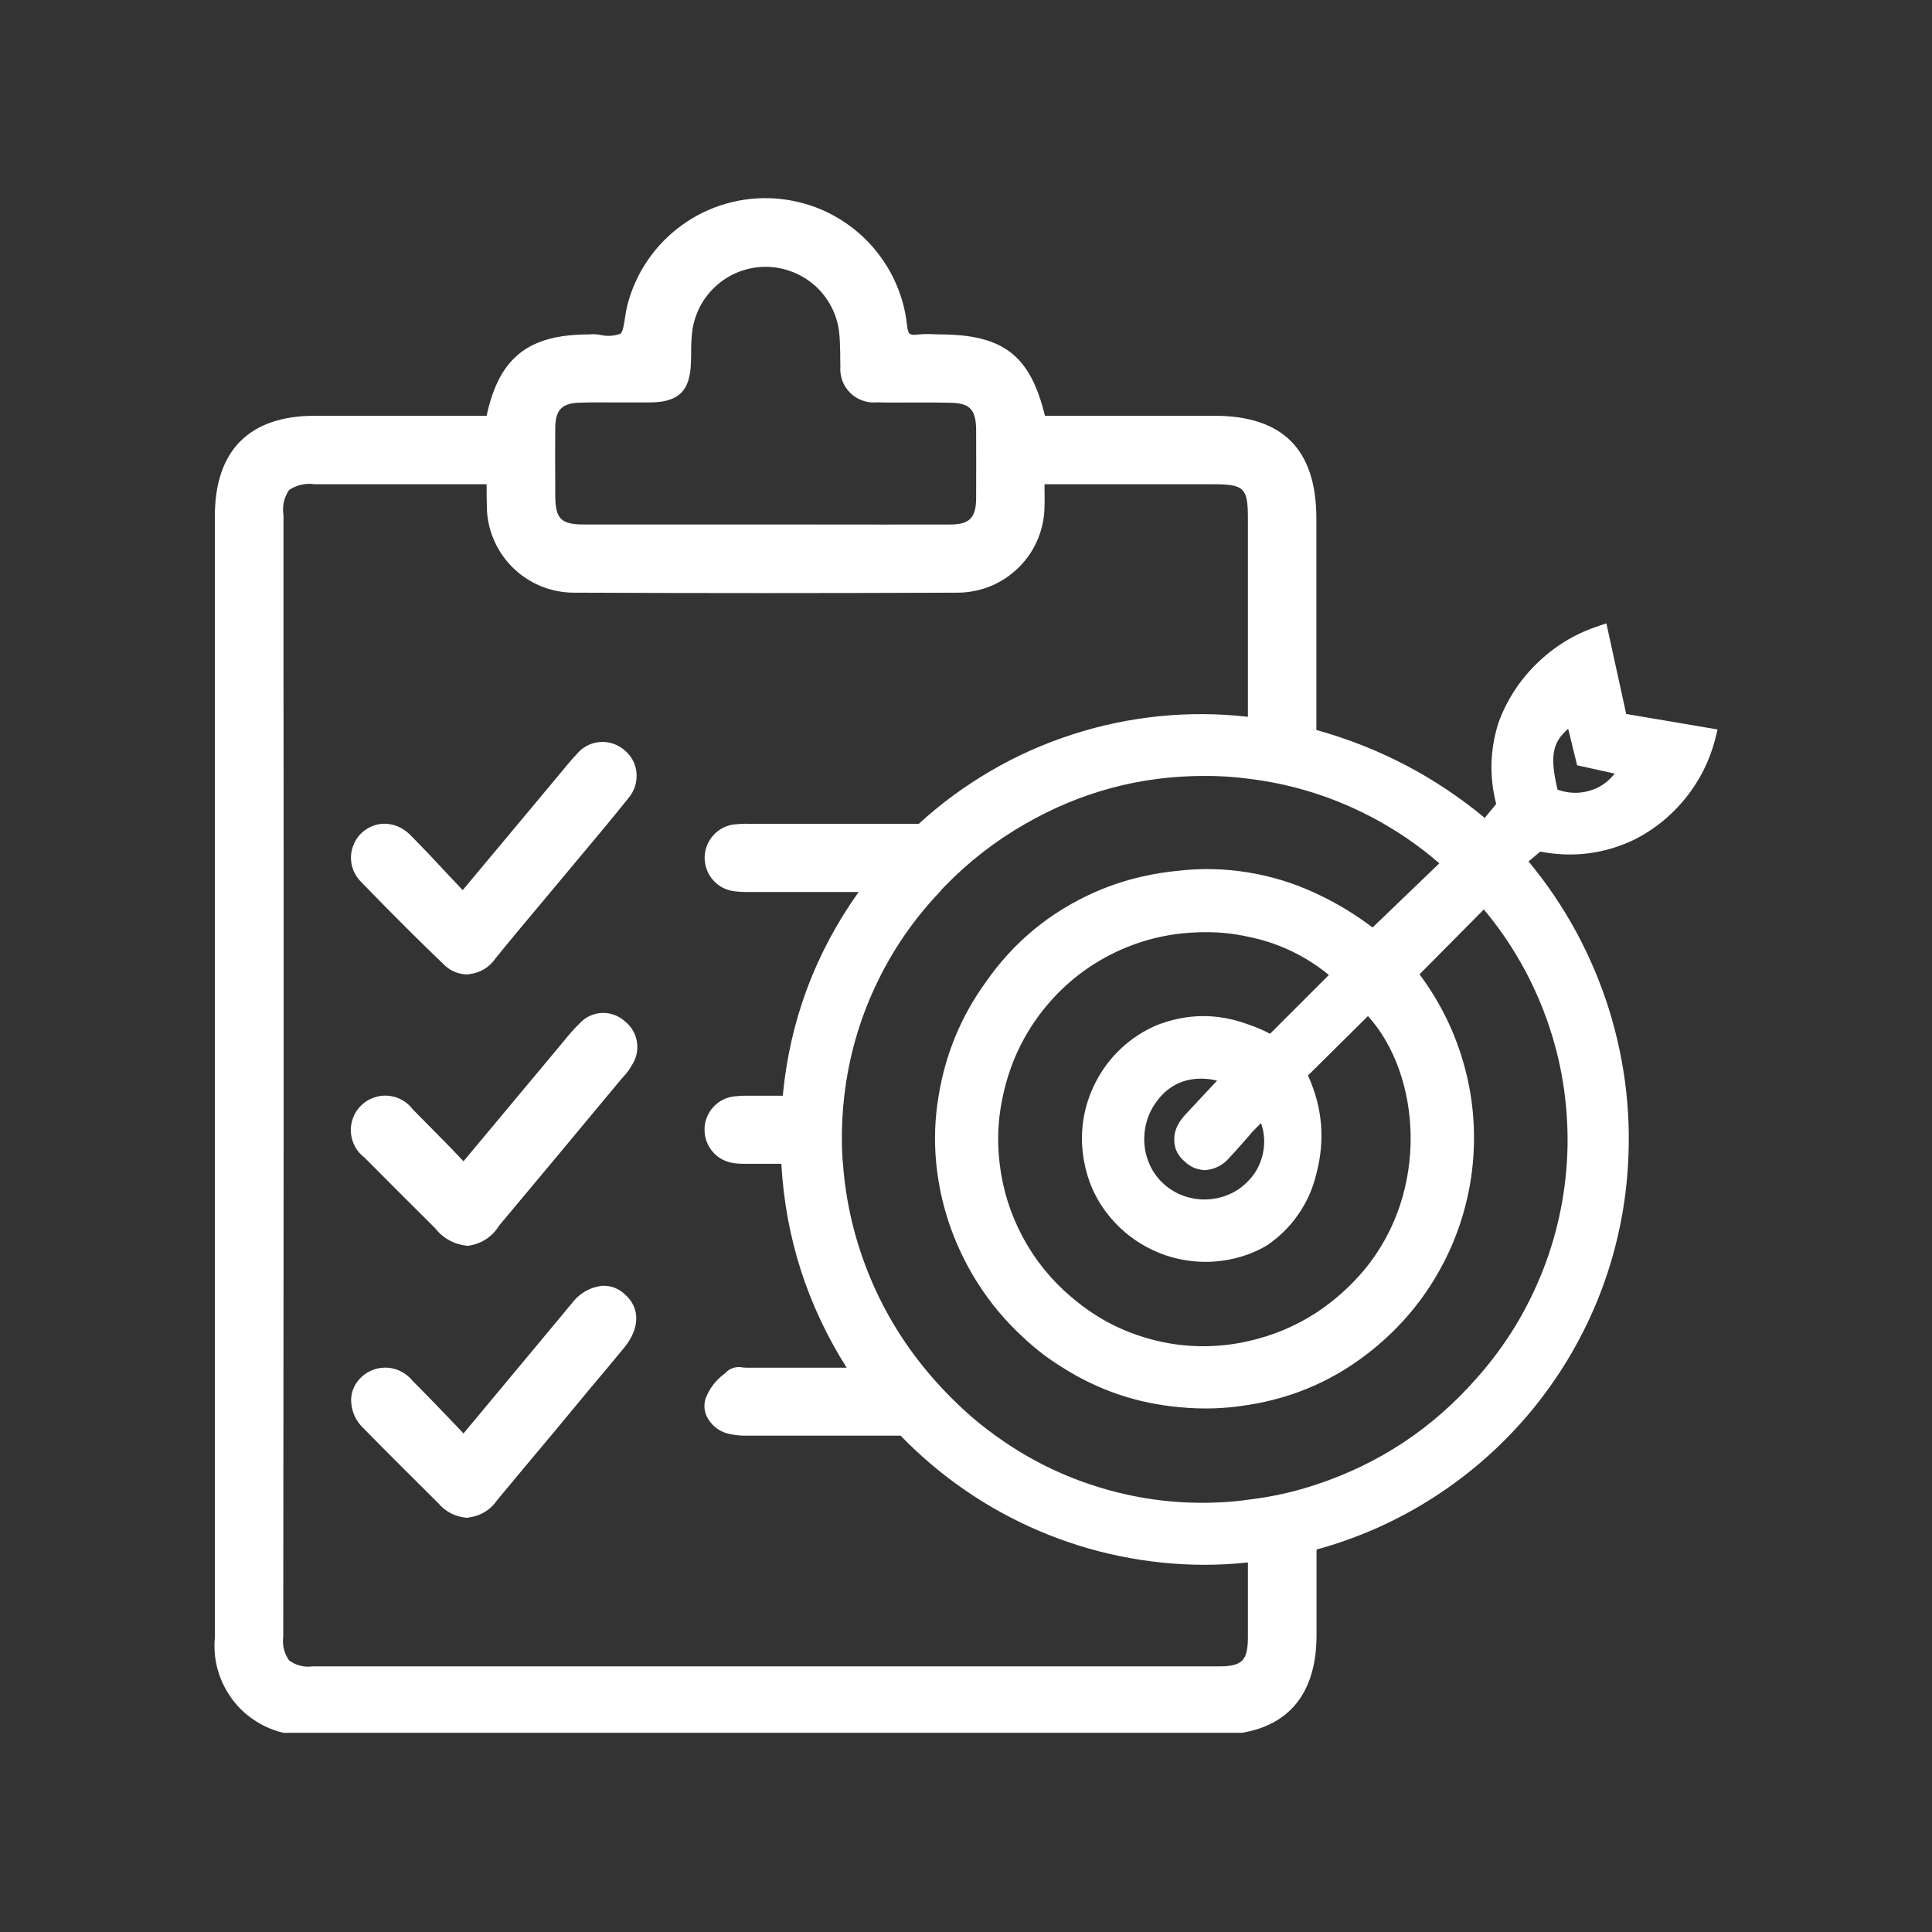 <svg xmlns="http://www.w3.org/2000/svg" xmlns:xlink="http://www.w3.org/1999/xlink" width="128" zoomAndPan="magnify" viewBox="0 0 96 96" height="128" preserveAspectRatio="xMidYMid meet" version="1.0"><rect x="0" y="0" width="96" height="96" fill="#333333" stroke="none"/><defs><clipPath id="cd3d943bf2"><path d="M 10.578 9.602 L 85.578 9.602 L 85.578 86.102 L 10.578 86.102 Z M 10.578 9.602 " clip-rule="nonzero"/></clipPath></defs><g clip-path="url(#cd3d943bf2)"><path fill="#ffffff" d="M 80.805 35.477 L 79.82 30.973 L 79.305 31.148 C 78.18 31.539 77.195 32.152 76.348 32.984 C 75.5 33.816 74.871 34.789 74.461 35.902 C 74.035 37.242 73.996 38.59 74.344 39.949 L 73.777 40.641 C 71.301 38.59 68.508 37.133 65.41 36.273 L 65.41 25.777 C 65.41 22.336 63.75 20.66 60.332 20.66 L 51.922 20.66 C 51.191 17.641 49.836 16.617 46.672 16.617 L 46.348 16.605 C 46.086 16.594 45.82 16.602 45.559 16.625 C 45.434 16.652 45.316 16.641 45.199 16.586 C 45.16 16.559 45.102 16.461 45.07 16.168 C 45.027 15.758 44.949 15.355 44.836 14.961 C 44.719 14.562 44.57 14.18 44.391 13.812 C 44.211 13.441 43.996 13.09 43.754 12.758 C 43.512 12.426 43.242 12.113 42.945 11.828 C 42.648 11.543 42.328 11.285 41.988 11.055 C 41.645 10.824 41.289 10.625 40.91 10.457 C 40.535 10.289 40.148 10.156 39.746 10.059 C 39.348 9.957 38.941 9.895 38.531 9.863 C 38.121 9.836 37.711 9.84 37.301 9.883 C 36.891 9.926 36.488 10.004 36.09 10.117 C 35.695 10.23 35.312 10.375 34.941 10.555 C 34.57 10.734 34.219 10.945 33.883 11.188 C 33.551 11.43 33.238 11.695 32.953 11.992 C 32.664 12.289 32.406 12.605 32.176 12.945 C 31.941 13.289 31.742 13.645 31.574 14.02 C 31.402 14.398 31.27 14.785 31.168 15.184 C 31.121 15.375 31.086 15.57 31.059 15.77 C 31.012 16.082 30.953 16.5 30.824 16.586 C 30.508 16.699 30.184 16.719 29.852 16.645 C 29.66 16.605 29.469 16.598 29.277 16.617 C 26.258 16.617 24.805 17.758 24.18 20.66 L 15.625 20.66 C 12.391 20.664 10.676 22.383 10.676 25.648 L 10.676 81.371 C 10.645 81.695 10.652 82.02 10.691 82.344 C 10.734 82.668 10.809 82.98 10.922 83.289 C 11.031 83.594 11.176 83.887 11.352 84.16 C 11.523 84.438 11.727 84.688 11.957 84.922 C 12.188 85.152 12.441 85.352 12.719 85.527 C 12.992 85.703 13.285 85.848 13.59 85.957 C 13.898 86.066 14.211 86.145 14.535 86.188 C 14.859 86.227 15.184 86.234 15.508 86.203 L 60.438 86.203 C 63.695 86.203 65.418 84.488 65.418 81.242 L 65.418 76.996 C 66.453 76.711 67.457 76.352 68.438 75.918 C 69.414 75.48 70.355 74.973 71.258 74.391 C 72.156 73.812 73.012 73.168 73.812 72.457 C 74.617 71.75 75.359 70.98 76.047 70.16 C 76.73 69.336 77.352 68.465 77.906 67.547 C 78.457 66.629 78.938 65.676 79.348 64.684 C 79.754 63.691 80.086 62.676 80.336 61.637 C 80.59 60.594 80.762 59.539 80.852 58.473 C 80.973 57.07 80.961 55.668 80.809 54.27 C 80.656 52.867 80.367 51.496 79.949 50.152 C 79.527 48.809 78.98 47.52 78.309 46.281 C 77.637 45.047 76.852 43.887 75.953 42.805 L 76.535 42.316 C 78.184 42.633 79.762 42.426 81.273 41.691 C 82.246 41.184 83.078 40.5 83.766 39.645 C 84.453 38.785 84.938 37.824 85.219 36.762 L 85.344 36.246 Z M 27.59 24.156 C 27.582 23.195 27.582 22.219 27.59 21.254 C 27.602 20.348 27.934 20.027 28.828 20.008 C 29.473 19.988 30.125 19.996 30.766 19.996 L 32.336 19.996 C 33.738 19.977 34.297 19.414 34.332 18 L 34.344 17.59 C 34.336 17.23 34.352 16.867 34.391 16.508 C 34.445 16.062 34.574 15.645 34.777 15.246 C 34.984 14.848 35.254 14.5 35.586 14.203 C 35.918 13.902 36.293 13.672 36.711 13.508 C 37.129 13.348 37.559 13.262 38.008 13.258 L 38.035 13.258 C 38.488 13.258 38.926 13.34 39.348 13.5 C 39.773 13.66 40.152 13.891 40.492 14.191 C 40.828 14.492 41.102 14.844 41.309 15.246 C 41.52 15.648 41.648 16.074 41.699 16.523 C 41.738 16.863 41.738 17.203 41.75 17.547 C 41.75 17.77 41.75 17.984 41.758 18.199 C 41.738 18.445 41.77 18.684 41.855 18.914 C 41.938 19.145 42.07 19.348 42.246 19.52 C 42.418 19.695 42.625 19.82 42.855 19.902 C 43.086 19.988 43.328 20.016 43.57 19.992 C 44.242 20.012 44.906 20 45.57 20 C 46.105 20 46.641 20 47.176 20.012 C 48.18 20.02 48.492 20.332 48.504 21.355 C 48.504 22.496 48.512 23.637 48.504 24.777 C 48.492 25.73 48.172 26.062 47.215 26.062 C 45.016 26.07 42.812 26.062 40.598 26.062 L 29.031 26.062 C 27.863 26.062 27.59 25.781 27.59 24.582 Z M 62.008 81.328 C 62.008 82.516 61.734 82.801 60.555 82.801 L 15.539 82.801 C 15.109 82.855 14.719 82.758 14.367 82.508 C 14.117 82.152 14.023 81.758 14.074 81.328 L 14.086 66.594 C 14.094 59.5 14.098 52.406 14.094 45.312 C 14.094 41.328 14.094 37.336 14.086 33.336 L 14.086 25.602 C 14.016 25.145 14.109 24.727 14.367 24.344 C 14.758 24.094 15.184 23.996 15.645 24.062 L 24.18 24.062 L 24.18 24.188 C 24.18 24.508 24.18 24.812 24.191 25.113 C 24.191 25.398 24.215 25.676 24.27 25.957 C 24.324 26.234 24.406 26.504 24.516 26.766 C 24.621 27.031 24.754 27.277 24.914 27.516 C 25.07 27.75 25.246 27.969 25.449 28.172 C 25.648 28.371 25.863 28.551 26.102 28.711 C 26.336 28.871 26.582 29.004 26.844 29.113 C 27.105 29.223 27.375 29.305 27.656 29.363 C 27.934 29.418 28.215 29.449 28.496 29.449 C 34.684 29.477 41.105 29.477 47.586 29.449 C 47.871 29.449 48.152 29.418 48.43 29.363 C 48.707 29.309 48.977 29.227 49.242 29.117 C 49.504 29.008 49.75 28.871 49.988 28.715 C 50.223 28.555 50.441 28.375 50.641 28.176 C 50.844 27.973 51.02 27.754 51.18 27.52 C 51.336 27.281 51.469 27.031 51.578 26.77 C 51.684 26.508 51.766 26.234 51.82 25.957 C 51.875 25.68 51.902 25.398 51.902 25.113 C 51.914 24.84 51.902 24.559 51.902 24.227 L 51.902 24.062 L 60.254 24.062 C 61.832 24.062 62.008 24.234 62.008 25.777 L 62.008 35.617 C 60.535 35.449 59.059 35.441 57.586 35.59 C 56.109 35.742 54.668 36.043 53.258 36.504 C 51.848 36.961 50.5 37.562 49.219 38.312 C 47.938 39.059 46.75 39.93 45.656 40.934 L 37.219 40.934 C 36.984 40.926 36.75 40.938 36.516 40.961 C 36.312 40.98 36.117 41.039 35.934 41.129 C 35.75 41.223 35.59 41.344 35.453 41.496 C 35.312 41.648 35.207 41.82 35.129 42.012 C 35.055 42.203 35.016 42.398 35.012 42.605 C 35.012 42.812 35.047 43.008 35.117 43.203 C 35.188 43.395 35.289 43.57 35.426 43.723 C 35.559 43.879 35.719 44.004 35.898 44.102 C 36.082 44.199 36.273 44.258 36.477 44.285 C 36.668 44.312 36.859 44.324 37.051 44.324 L 42.664 44.324 C 40.504 47.359 39.246 50.734 38.895 54.445 L 37.199 54.445 C 36.961 54.441 36.723 54.453 36.488 54.477 C 36.281 54.5 36.09 54.559 35.906 54.652 C 35.723 54.75 35.562 54.875 35.426 55.027 C 35.289 55.184 35.188 55.355 35.113 55.547 C 35.039 55.742 35.004 55.941 35.008 56.148 C 35.008 56.352 35.047 56.551 35.121 56.742 C 35.195 56.934 35.301 57.109 35.441 57.262 C 35.578 57.414 35.738 57.535 35.922 57.629 C 36.109 57.723 36.301 57.777 36.508 57.801 C 36.645 57.82 36.777 57.828 36.918 57.828 L 38.824 57.828 C 39.031 61.488 40.113 64.863 42.07 67.961 L 37.102 67.961 C 37.051 67.961 36.996 67.953 36.938 67.953 C 36.652 67.891 36.391 67.945 36.156 68.117 L 36.02 68.246 C 35.574 68.566 35.25 68.988 35.055 69.504 C 34.953 69.859 34.996 70.199 35.191 70.516 C 35.445 70.914 35.801 71.16 36.262 71.258 C 36.57 71.32 36.883 71.348 37.199 71.336 L 44.75 71.336 C 45.73 72.348 46.801 73.254 47.961 74.051 C 49.125 74.852 50.352 75.527 51.652 76.078 C 52.949 76.629 54.285 77.047 55.668 77.328 C 57.051 77.609 58.445 77.754 59.855 77.754 C 60.574 77.754 61.293 77.715 62.008 77.637 Z M 73.352 68.508 C 71.18 70.977 68.535 72.727 65.418 73.762 C 64.309 74.133 63.172 74.387 62.008 74.52 C 61.566 74.586 61.121 74.629 60.672 74.648 C 58.672 74.754 56.707 74.523 54.785 73.953 C 52.863 73.387 51.09 72.512 49.469 71.336 C 48.895 70.926 48.352 70.484 47.84 70.008 C 47.152 69.371 46.512 68.691 45.918 67.961 C 44.746 66.52 43.812 64.934 43.125 63.203 C 42.438 61.477 42.023 59.684 41.887 57.828 C 41.855 57.547 41.848 57.254 41.836 56.973 C 41.816 56.129 41.855 55.285 41.953 54.445 C 42.176 52.547 42.688 50.73 43.5 49 C 44.309 47.27 45.371 45.711 46.691 44.324 C 46.773 44.219 46.859 44.125 46.953 44.031 C 48.141 42.812 49.473 41.777 50.949 40.934 C 53.707 39.348 56.676 38.555 59.855 38.555 C 60.574 38.551 61.293 38.598 62.008 38.691 C 63.77 38.902 65.457 39.363 67.078 40.082 C 68.699 40.801 70.18 41.738 71.52 42.898 L 68.203 46.086 C 67.332 45.426 66.402 44.863 65.41 44.402 C 64.324 43.891 63.191 43.539 62.008 43.348 C 60.852 43.16 59.691 43.133 58.527 43.27 C 57.953 43.324 57.379 43.414 56.812 43.543 C 56 43.723 55.211 43.98 54.445 44.312 C 52.203 45.297 50.379 46.793 48.98 48.805 C 47.754 50.5 46.977 52.383 46.641 54.445 C 46.449 55.57 46.41 56.695 46.523 57.828 C 46.691 59.484 47.148 61.055 47.895 62.543 C 48.641 64.031 49.625 65.336 50.852 66.461 C 51.449 67.027 52.098 67.523 52.801 67.953 C 54.578 69.082 56.52 69.738 58.617 69.922 C 59.75 70.035 60.883 70 62.008 69.812 C 64.328 69.453 66.402 68.531 68.223 67.047 C 68.898 66.5 69.516 65.895 70.074 65.234 C 70.633 64.57 71.121 63.859 71.543 63.098 C 71.965 62.34 72.309 61.551 72.578 60.727 C 72.844 59.902 73.035 59.059 73.141 58.195 C 73.246 57.336 73.27 56.473 73.211 55.609 C 73.152 54.742 73.012 53.891 72.785 53.055 C 72.562 52.215 72.262 51.406 71.883 50.625 C 71.504 49.848 71.055 49.109 70.535 48.414 L 73.73 45.191 C 74.414 46.004 75.016 46.871 75.543 47.793 C 76.07 48.715 76.512 49.68 76.867 50.68 C 77.223 51.68 77.488 52.707 77.66 53.754 C 77.828 54.801 77.906 55.859 77.891 56.922 C 77.871 57.98 77.762 59.035 77.555 60.078 C 77.348 61.117 77.055 62.133 76.664 63.125 C 76.277 64.113 75.805 65.059 75.25 65.965 C 74.691 66.867 74.059 67.719 73.352 68.508 Z M 53.238 64.453 C 52.242 63.613 51.438 62.621 50.824 61.477 C 50.207 60.328 49.824 59.109 49.672 57.82 C 49.652 57.645 49.633 57.469 49.621 57.281 C 49.555 56.328 49.629 55.383 49.836 54.445 C 50.227 52.621 51.047 51.016 52.301 49.633 C 53.219 48.633 54.293 47.844 55.523 47.27 C 56.754 46.699 58.051 46.387 59.406 46.332 C 59.57 46.32 59.738 46.32 59.914 46.32 C 60.621 46.316 61.316 46.391 62.008 46.543 C 63.238 46.789 64.371 47.266 65.41 47.977 C 65.621 48.125 65.828 48.277 66.031 48.445 L 63.109 51.367 C 62.754 51.18 62.387 51.023 62.008 50.898 C 60.496 50.34 58.988 50.355 57.488 50.938 C 56.836 51.215 56.25 51.594 55.73 52.074 C 55.211 52.555 54.789 53.109 54.461 53.738 C 54.133 54.363 53.918 55.027 53.82 55.727 C 53.723 56.43 53.746 57.125 53.891 57.82 C 54.094 58.852 54.539 59.762 55.227 60.559 C 55.633 61.031 56.105 61.434 56.637 61.766 C 57.168 62.098 57.734 62.34 58.34 62.5 C 58.945 62.656 59.562 62.723 60.188 62.695 C 60.812 62.664 61.418 62.543 62.008 62.332 C 62.336 62.211 62.652 62.062 62.953 61.883 C 63.57 61.465 64.094 60.949 64.516 60.336 C 64.941 59.723 65.238 59.051 65.41 58.324 C 65.852 56.648 65.715 55.02 64.992 53.441 L 67.973 50.488 C 70.594 53.371 71.078 59.188 67.758 63.137 C 67.078 63.941 66.297 64.637 65.418 65.219 C 64.367 65.902 63.23 66.375 62.008 66.645 C 61.551 66.75 61.09 66.82 60.625 66.859 C 59.281 66.969 57.969 66.816 56.688 66.398 C 55.406 65.984 54.258 65.332 53.238 64.449 Z M 57.418 54.809 L 57.594 54.574 C 58.141 53.918 58.844 53.594 59.699 53.598 C 59.961 53.598 60.223 53.633 60.477 53.695 L 58.93 55.352 C 58.879 55.406 58.816 55.477 58.746 55.566 C 58.746 55.566 58.66 55.676 58.598 55.773 C 58.352 56.168 58.285 56.59 58.402 57.039 C 58.488 57.297 58.637 57.512 58.84 57.691 C 58.914 57.762 58.992 57.828 59.078 57.887 C 59.18 57.957 59.285 58.012 59.402 58.051 C 59.414 58.055 59.422 58.062 59.438 58.07 C 59.453 58.074 59.469 58.07 59.484 58.078 C 59.613 58.117 59.746 58.141 59.883 58.145 C 60.375 58.102 60.781 57.891 61.102 57.512 C 61.414 57.18 61.715 56.828 62.008 56.5 C 62.094 56.402 62.172 56.312 62.25 56.215 L 62.66 55.805 C 62.836 56.312 62.863 56.824 62.746 57.348 C 62.629 57.867 62.383 58.32 62.008 58.699 C 61.898 58.812 61.781 58.914 61.656 59.012 C 61.371 59.223 61.055 59.379 60.715 59.477 C 60.375 59.578 60.027 59.617 59.672 59.598 C 59.316 59.574 58.977 59.496 58.648 59.355 C 58.32 59.215 58.027 59.023 57.77 58.777 C 57.477 58.5 57.254 58.176 57.098 57.805 C 56.891 57.309 56.816 56.797 56.875 56.262 C 56.93 55.73 57.113 55.242 57.418 54.805 Z M 79.461 39.102 C 78.789 39.438 78.102 39.484 77.395 39.238 C 76.996 37.57 77.141 36.887 77.922 36.215 L 78.367 38.027 L 80.23 38.438 C 80.02 38.711 79.766 38.934 79.461 39.098 Z M 17.934 43.812 C 17.695 43.57 17.543 43.285 17.473 42.953 C 17.406 42.621 17.438 42.297 17.566 41.984 C 17.691 41.668 17.895 41.414 18.176 41.223 C 18.457 41.031 18.766 40.934 19.105 40.93 C 19.598 40.941 20.02 41.125 20.371 41.473 C 21.051 42.156 21.707 42.855 22.387 43.59 L 22.992 44.23 L 27.953 38.289 C 28.176 38.016 28.398 37.742 28.645 37.488 C 28.781 37.316 28.945 37.176 29.141 37.07 C 29.332 36.965 29.539 36.898 29.762 36.875 C 29.98 36.852 30.195 36.871 30.406 36.934 C 30.617 36.996 30.809 37.098 30.98 37.234 C 31.348 37.52 31.562 37.895 31.625 38.355 C 31.672 38.852 31.535 39.289 31.215 39.672 C 30.438 40.645 29.629 41.609 28.828 42.566 L 26.891 44.883 C 26.129 45.789 25.371 46.695 24.629 47.613 C 24.305 48.078 23.859 48.344 23.293 48.41 C 23.266 48.418 23.234 48.422 23.207 48.422 C 22.738 48.402 22.34 48.227 22.016 47.887 C 20.809 46.734 19.551 45.48 17.934 43.812 Z M 31.402 52.918 C 31.285 53.133 31.145 53.328 30.973 53.504 L 30.863 53.629 C 28.848 56.055 26.832 58.477 24.812 60.887 C 24.453 61.461 23.934 61.801 23.266 61.902 L 23.207 61.902 C 22.551 61.828 22.016 61.531 21.609 61.016 C 20.41 59.824 19.258 58.676 18.109 57.516 C 17.91 57.367 17.754 57.184 17.637 56.965 C 17.52 56.746 17.453 56.512 17.434 56.266 C 17.418 56.02 17.453 55.777 17.543 55.547 C 17.629 55.312 17.762 55.109 17.938 54.938 C 18.113 54.762 18.316 54.633 18.551 54.547 C 18.785 54.461 19.023 54.426 19.27 54.445 C 19.52 54.465 19.75 54.531 19.969 54.652 C 20.188 54.77 20.367 54.93 20.516 55.129 C 21.148 55.762 21.773 56.406 22.438 57.078 L 23.031 57.703 L 28.059 51.68 C 28.289 51.387 28.535 51.113 28.801 50.852 C 28.941 50.695 29.113 50.57 29.305 50.48 C 29.5 50.391 29.703 50.34 29.918 50.332 C 30.129 50.324 30.336 50.359 30.535 50.434 C 30.734 50.508 30.914 50.617 31.07 50.766 C 31.227 50.891 31.355 51.043 31.453 51.215 C 31.555 51.391 31.621 51.578 31.648 51.777 C 31.68 51.977 31.676 52.172 31.633 52.371 C 31.59 52.566 31.512 52.75 31.402 52.918 Z M 31.051 64.316 C 31.82 64.992 31.801 66.004 31.012 66.969 C 30.477 67.621 29.938 68.266 29.402 68.898 L 27.504 71.188 C 26.578 72.289 25.652 73.398 24.727 74.512 C 24.375 75.027 23.887 75.328 23.266 75.406 C 23.242 75.414 23.219 75.418 23.195 75.418 C 22.621 75.367 22.148 75.125 21.773 74.688 C 20.535 73.457 19.297 72.23 18.082 70.992 C 17.668 70.605 17.457 70.125 17.445 69.559 C 17.461 69.098 17.641 68.711 17.984 68.402 C 18.16 68.242 18.359 68.125 18.586 68.047 C 18.809 67.973 19.039 67.945 19.277 67.961 C 19.512 67.98 19.738 68.043 19.945 68.156 C 20.156 68.266 20.336 68.41 20.488 68.598 C 21.141 69.25 21.773 69.91 22.438 70.602 L 23.031 71.227 L 28.039 65.215 C 28.145 65.078 28.262 64.941 28.379 64.805 C 28.758 64.289 29.262 63.984 29.891 63.891 C 30.34 63.867 30.727 64.012 31.051 64.316 Z M 31.051 64.316 " fill-opacity="1" fill-rule="nonzero"/></g></svg>